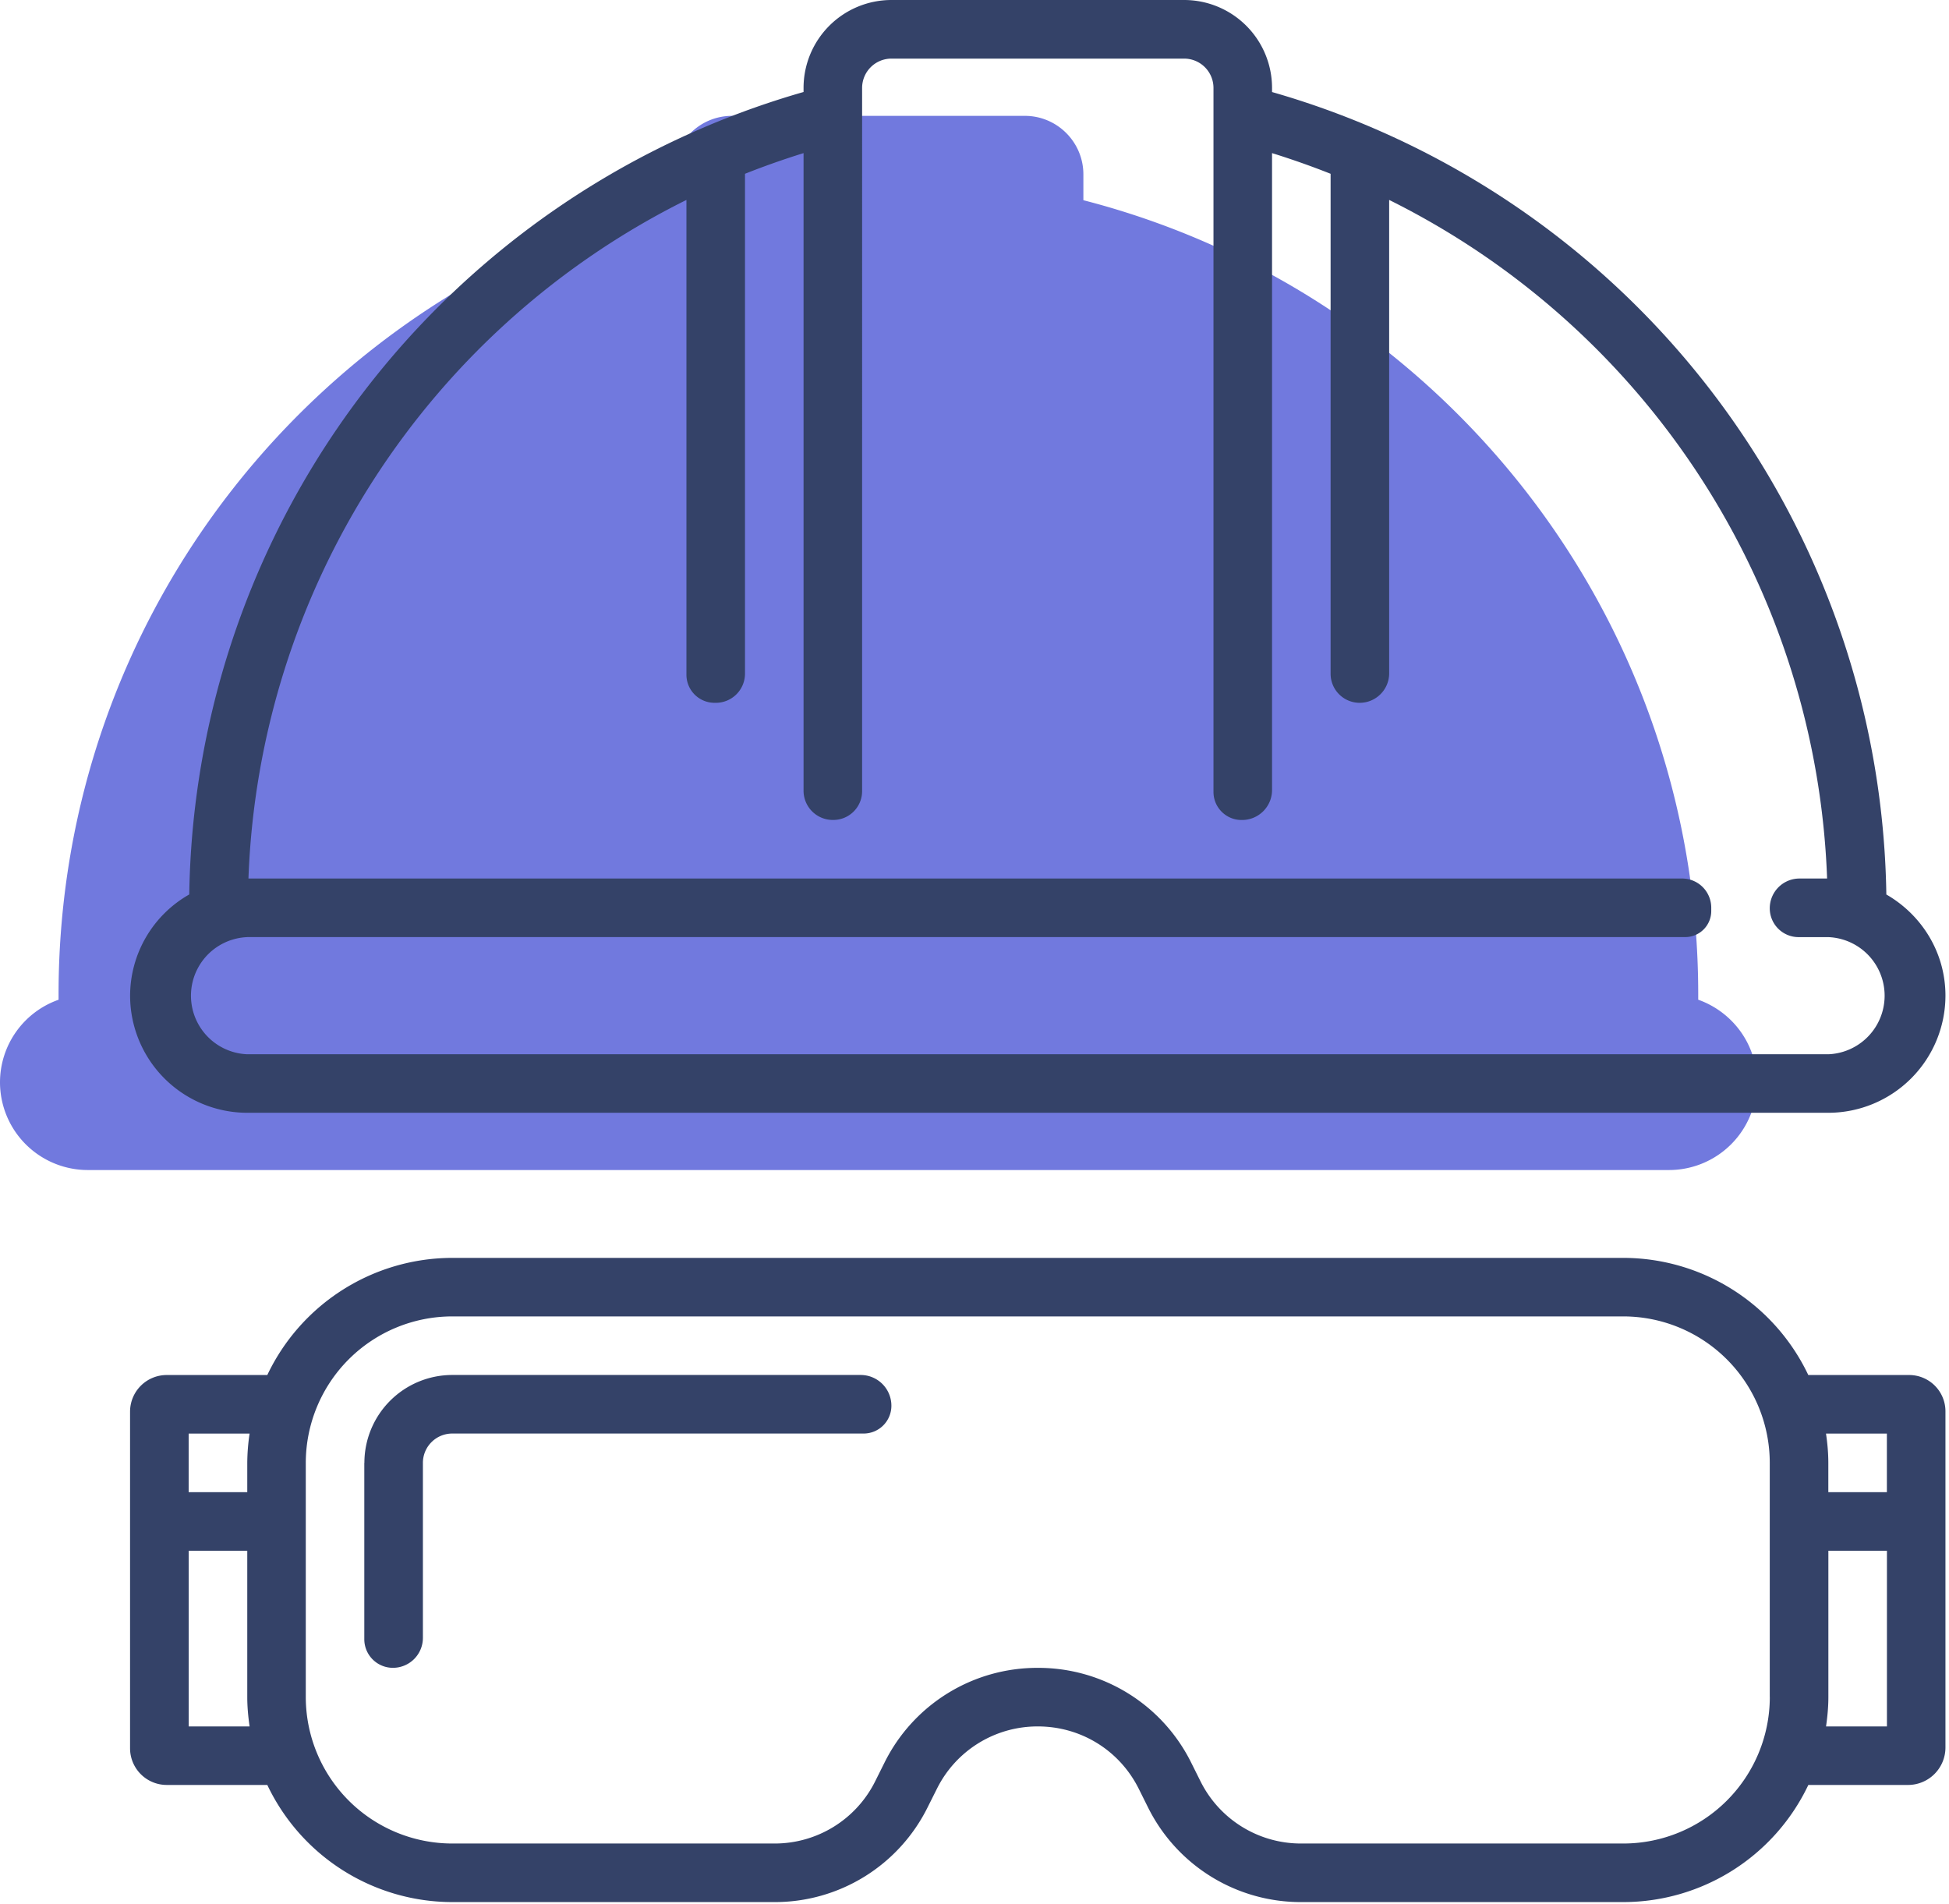 <svg viewBox="0 0 428 418" xmlns="http://www.w3.org/2000/svg" fill-rule="evenodd" clip-rule="evenodd" stroke-linejoin="round" stroke-miterlimit="1.41"><path d="M372.93 219.51v-1.18c0-83.9-57.37-154.38-135.02-174.37V38.3c0-7.1-5.76-12.86-12.86-12.86h-64.3c-7.1 0-12.86 5.75-12.86 12.86v5.67c-77.66 20-135.03 90.48-135.03 174.37v1.18A19.23 19.23 0 0 0 0 237.61a19.29 19.29 0 0 0 19.29 19.3H366.5a19.29 19.29 0 0 0 19.3-19.3c0-8.38-5.39-15.44-12.87-18.1z" fill="#7179de" fill-rule="nonzero"/><path d="M54.29 205.76h315.78a5.72 5.72 0 0 0 5.72-5.72v-.73a6.41 6.41 0 0 0-6.42-6.41H54.56a173.37 173.37 0 0 1 96.18-149v104.25a6.17 6.17 0 0 0 6.16 6.17h.3a6.4 6.4 0 0 0 6.4-6.4V38.16c4.2-1.67 8.49-3.18 12.86-4.54v140a6.42 6.42 0 0 0 6.42 6.42h.11c3.5 0 6.33-2.83 6.33-6.33V19.3a6.44 6.44 0 0 1 6.43-6.43h64.3a6.44 6.44 0 0 1 6.43 6.43v154.59c0 3.4 2.76 6.16 6.16 6.16h.12a6.58 6.58 0 0 0 6.58-6.58V33.62c4.37 1.36 8.65 2.87 12.86 4.54v109.78a6.38 6.38 0 0 0 6.38 6.38c3.58 0 6.48-2.9 6.48-6.48V43.9a173.37 173.37 0 0 1 96.17 149h-6.06a6.53 6.53 0 0 0-6.53 6.53 6.33 6.33 0 0 0 6.34 6.34h6.52a12.87 12.87 0 0 1 0 25.72H54.3a12.87 12.87 0 0 1 0-25.72zm0 38.58H401.5a25.75 25.75 0 0 0 25.72-25.72c0-9.53-5.26-17.77-12.98-22.21a186.19 186.19 0 0 0-134.9-176.2v-.92A19.31 19.31 0 0 0 260.04 0h-64.3a19.31 19.31 0 0 0-19.28 19.29v.91a186.19 186.19 0 0 0-134.9 176.2 25.63 25.63 0 0 0-12.99 22.22 25.75 25.75 0 0 0 25.72 25.72zm360.07 70.44v12.86H401.5v-6.43c0-2.2-.2-4.32-.51-6.43h13.37zM401 379.08c.3-2.11.51-4.25.51-6.43V340.5h12.86v38.58H401zm-12.35-6.43a32.19 32.19 0 0 1-32.15 32.14h-70.72a24.64 24.64 0 0 1-22.17-13.7l-2.03-4.07a37.46 37.46 0 0 0-33.67-20.8 37.44 37.44 0 0 0-33.67 20.8l-2.03 4.07a24.65 24.65 0 0 1-22.17 13.7H99.3a32.19 32.19 0 0 1-32.15-32.14V321.2a32.19 32.19 0 0 1 32.15-32.15h257.2a32.19 32.19 0 0 1 32.14 32.15v51.44zm-347.21 6.43V340.5H54.3v32.15c0 2.18.21 4.32.51 6.43H41.43zm13.37-64.3a45.2 45.2 0 0 0-.51 6.43v6.43H41.43v-12.86H54.8zm301.7-38.58H99.3a45.03 45.03 0 0 0-40.6 25.72H36.61a8.05 8.05 0 0 0-8.05 8.05v73.91a8.06 8.06 0 0 0 8.05 8.05H58.7a45.02 45.02 0 0 0 40.6 25.72h70.74a37.44 37.44 0 0 0 33.66-20.8l2.04-4.07a24.65 24.65 0 0 1 22.17-13.7c9.45 0 17.94 5.24 22.16 13.69l2.03 4.08a37.46 37.46 0 0 0 33.68 20.8h70.72a45.03 45.03 0 0 0 40.61-25.72H419a8.22 8.22 0 0 0 8.22-8.21v-73.84a7.97 7.97 0 0 0-7.96-7.96H397.1a45.03 45.03 0 0 0-40.6-25.72z" fill="#344268" fill-rule="nonzero"/><path d="M80 321.2v38.74a6.28 6.28 0 0 0 6.29 6.27 6.58 6.58 0 0 0 6.58-6.57V321.2a6.44 6.44 0 0 1 6.43-6.43h90.35a6.1 6.1 0 0 0 6.1-6.1v-.01a6.75 6.75 0 0 0-6.76-6.75H99.3a19.31 19.31 0 0 0-19.28 19.29z" fill="#344268" fill-rule="nonzero"/></svg>